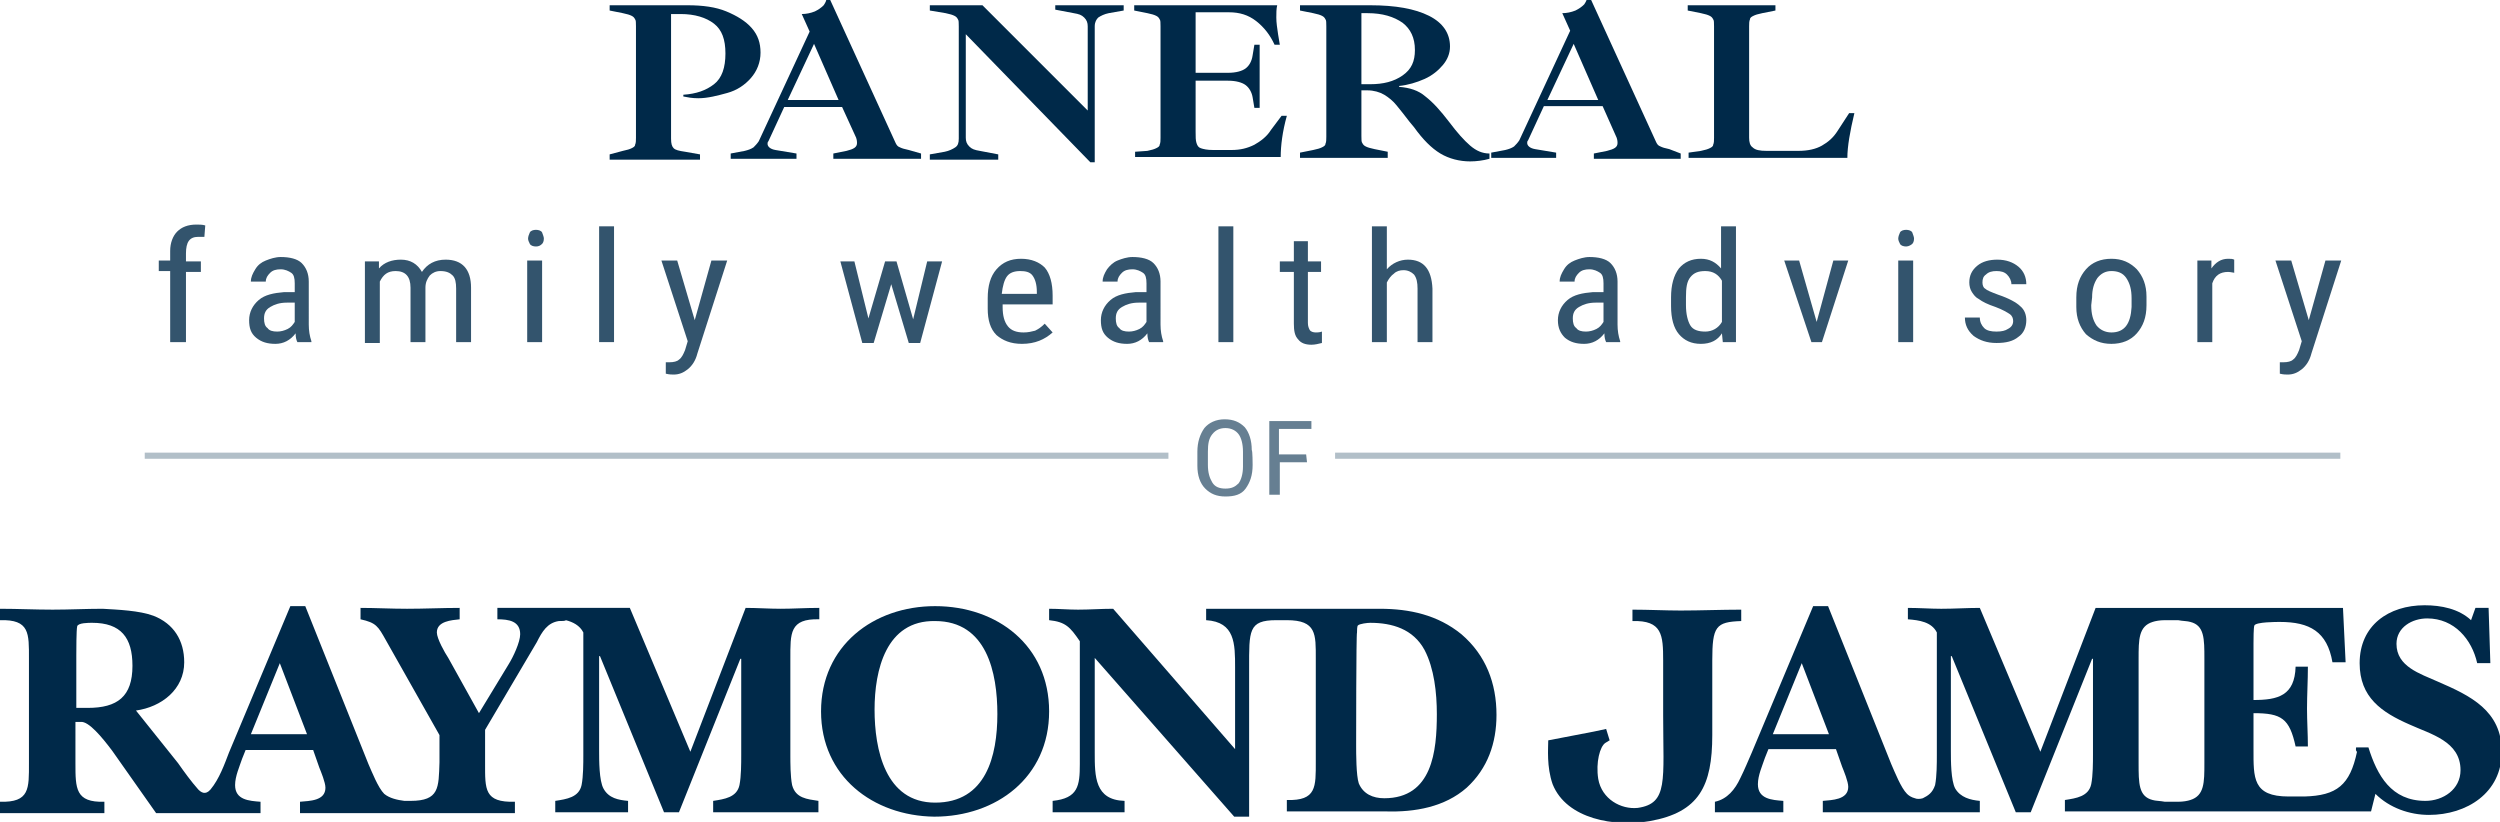 <?xml version="1.0" encoding="utf-8"?>
<!-- Generator: Adobe Illustrator 27.4.1, SVG Export Plug-In . SVG Version: 6.00 Build 0)  -->
<svg version="1.1" id="Layer_1" xmlns="http://www.w3.org/2000/svg" xmlns:xlink="http://www.w3.org/1999/xlink" x="0px" y="0px"
	 width="285px" height="93.7px" viewBox="0 0 285 93.7" style="enable-background:new 0 0 285 93.7;" xml:space="preserve">
<style type="text/css">
	.st0{fill:#33546D;}
	.st1{fill:#002949;}
	.st2{fill:#667F92;}
	.st3{fill:#B2BFC8;}
</style>
<g id="Layer_1_00000129915013067712581320000013328207916905001640_">
	<g>
		<g>
			<path class="st0" d="M19.4,39v-8.1h-1.3v-1.2h1.3v-1.1c0-0.9,0.3-1.7,0.8-2.2c0.5-0.5,1.2-0.8,2.2-0.8c0.3,0,0.7,0,1,0.1
				l-0.1,1.3C23.1,27,22.8,27,22.6,27c-1,0-1.4,0.6-1.4,1.9v0.9h1.7v1.2h-1.7V39C21.1,39,19.4,39,19.4,39z"/>
			<path class="st0" d="M33.9,39c-0.1-0.2-0.2-0.5-0.2-1c-0.6,0.8-1.4,1.2-2.3,1.2c-0.9,0-1.6-0.2-2.2-0.7s-0.8-1.1-0.8-2
				c0-0.9,0.4-1.7,1.1-2.3s1.7-0.8,2.9-0.9h1.2v-1c0-0.6-0.1-1-0.4-1.2s-0.7-0.4-1.2-0.4c-0.5,0-0.9,0.1-1.2,0.4s-0.5,0.6-0.5,1
				h-1.7c0-0.5,0.2-0.9,0.5-1.4s0.7-0.8,1.2-1c0.5-0.2,1.1-0.4,1.7-0.4c1,0,1.9,0.2,2.4,0.7c0.5,0.5,0.8,1.2,0.8,2.1V37
				c0,0.7,0.1,1.3,0.3,1.9V39H33.9z M31.6,37.8c0.4,0,0.8-0.1,1.2-0.3c0.4-0.2,0.6-0.5,0.8-0.8v-2.2h-0.9c-0.8,0-1.4,0.2-1.9,0.5
				c-0.5,0.3-0.7,0.7-0.7,1.3c0,0.5,0.1,0.9,0.4,1.1C30.7,37.7,31.1,37.8,31.6,37.8z"/>
			<path class="st0" d="M43.2,29.7l0,0.9c0.6-0.7,1.5-1,2.5-1c1.1,0,1.9,0.5,2.4,1.4c0.6-0.9,1.5-1.4,2.7-1.4c1.9,0,2.9,1.1,2.9,3.2
				V39h-1.7v-6.1c0-0.7-0.1-1.2-0.4-1.5c-0.3-0.3-0.7-0.5-1.4-0.5c-0.5,0-0.9,0.2-1.2,0.5c-0.3,0.4-0.5,0.8-0.5,1.4V39h-1.7v-6.2
				c0-1.3-0.6-1.9-1.7-1.9c-0.9,0-1.4,0.4-1.8,1.2v7h-1.7v-9.3H43.2z"/>
			<path class="st0" d="M62,27.2c0,0.3-0.1,0.5-0.2,0.6c-0.2,0.2-0.4,0.3-0.7,0.3c-0.3,0-0.6-0.1-0.7-0.3s-0.2-0.4-0.2-0.6
				s0.1-0.5,0.2-0.7s0.4-0.3,0.7-0.3c0.3,0,0.6,0.1,0.7,0.3C61.9,26.8,62,27,62,27.2z M61.8,39h-1.7v-9.3h1.7V39z"/>
			<path class="st0" d="M70,39h-1.7V25.8H70V39z"/>
			<path class="st0" d="M79.2,36.5l1.9-6.8h1.8l-3.4,10.6c-0.2,0.8-0.6,1.4-1.1,1.8c-0.5,0.4-1,0.6-1.6,0.6c-0.2,0-0.5,0-0.9-0.1
				v-1.3l0.4,0c0.5,0,0.9-0.1,1.1-0.3c0.3-0.2,0.5-0.6,0.7-1.1l0.3-1l-3-9.2h1.8L79.2,36.5z"/>
			<path class="st0" d="M104.1,36.4l1.6-6.6h1.7l-2.5,9.3h-1.3l-2-6.7l-2,6.7h-1.3l-2.5-9.3h1.6l1.6,6.5l1.9-6.5h1.3L104.1,36.4z"/>
			<path class="st0" d="M116.5,39.2c-1.3,0-2.2-0.4-2.9-1c-0.7-0.7-1-1.7-1-3V34c0-1.4,0.3-2.5,1-3.3c0.7-0.8,1.6-1.2,2.8-1.2
				c1.2,0,2.1,0.4,2.7,1c0.6,0.7,0.9,1.8,0.9,3.2v1h-5.7V35c0,1,0.2,1.7,0.6,2.2c0.4,0.5,1,0.7,1.8,0.7c0.5,0,0.9-0.1,1.3-0.2
				c0.4-0.2,0.7-0.4,1.1-0.8l0.9,1C119.1,38.7,118,39.2,116.5,39.2z M116.3,30.9c-0.7,0-1.2,0.2-1.5,0.6c-0.3,0.4-0.5,1.1-0.6,2h4
				v-0.2c0-0.9-0.2-1.5-0.5-1.9S116.9,30.9,116.3,30.9z"/>
			<path class="st0" d="M131,39c-0.1-0.2-0.2-0.5-0.2-1c-0.6,0.8-1.4,1.2-2.3,1.2c-0.9,0-1.6-0.2-2.2-0.7s-0.8-1.1-0.8-2
				c0-0.9,0.4-1.7,1.1-2.3c0.7-0.6,1.7-0.8,2.9-0.9h1.2v-1c0-0.6-0.1-1-0.4-1.2c-0.3-0.2-0.7-0.4-1.2-0.4c-0.5,0-0.9,0.1-1.2,0.4
				s-0.5,0.6-0.5,1h-1.7c0-0.5,0.2-0.9,0.5-1.4c0.3-0.4,0.7-0.8,1.2-1c0.5-0.2,1.1-0.4,1.7-0.4c1,0,1.9,0.2,2.4,0.7
				c0.5,0.5,0.8,1.2,0.8,2.1V37c0,0.7,0.1,1.3,0.3,1.9V39H131z M128.7,37.8c0.4,0,0.8-0.1,1.2-0.3c0.4-0.2,0.6-0.5,0.8-0.8v-2.2
				h-0.9c-0.8,0-1.4,0.2-1.9,0.5c-0.5,0.3-0.7,0.7-0.7,1.3c0,0.5,0.1,0.9,0.4,1.1C127.8,37.7,128.2,37.8,128.7,37.8z"/>
			<path class="st0" d="M140.6,39h-1.7V25.8h1.7V39z"/>
			<path class="st0" d="M149.1,27.5v2.3h1.5V31h-1.5v5.8c0,0.4,0.1,0.6,0.2,0.8c0.1,0.2,0.4,0.3,0.7,0.3c0.2,0,0.4,0,0.7-0.1l0,1.3
				c-0.4,0.1-0.8,0.2-1.2,0.2c-0.7,0-1.2-0.2-1.5-0.6c-0.4-0.4-0.5-1-0.5-1.8V31h-1.6v-1.2h1.6v-2.3
				C147.5,27.5,149.1,27.5,149.1,27.5z"/>
			<path class="st0" d="M158.1,30.7c0.6-0.7,1.5-1.1,2.4-1.1c1.8,0,2.7,1.1,2.8,3.3V39h-1.7v-6.1c0-0.7-0.1-1.2-0.4-1.6
				c-0.3-0.3-0.7-0.5-1.2-0.5c-0.4,0-0.8,0.1-1.1,0.4c-0.3,0.2-0.6,0.6-0.8,1V39h-1.7V25.8h1.7L158.1,30.7L158.1,30.7z"/>
			<path class="st0" d="M183.1,39c-0.1-0.2-0.2-0.5-0.2-1c-0.6,0.8-1.4,1.2-2.3,1.2s-1.6-0.2-2.2-0.7c-0.5-0.5-0.8-1.1-0.8-2
				c0-0.9,0.4-1.7,1.1-2.3s1.7-0.8,2.9-0.9h1.2v-1c0-0.6-0.1-1-0.4-1.2c-0.3-0.2-0.7-0.4-1.2-0.4c-0.5,0-0.9,0.1-1.2,0.4
				s-0.5,0.6-0.5,1h-1.7c0-0.5,0.2-0.9,0.5-1.4s0.7-0.8,1.2-1c0.5-0.2,1.1-0.4,1.7-0.4c1,0,1.9,0.2,2.4,0.7c0.5,0.5,0.8,1.2,0.8,2.1
				V37c0,0.7,0.1,1.3,0.3,1.9V39H183.1z M180.8,37.8c0.4,0,0.8-0.1,1.2-0.3c0.4-0.2,0.6-0.5,0.8-0.8v-2.2h-0.9
				c-0.8,0-1.4,0.2-1.9,0.5c-0.5,0.3-0.7,0.7-0.7,1.3c0,0.5,0.1,0.9,0.4,1.1C179.9,37.7,180.3,37.8,180.8,37.8z"/>
			<path class="st0" d="M190.5,33.9c0-1.4,0.3-2.5,0.9-3.3c0.6-0.7,1.4-1.1,2.5-1.1c1,0,1.7,0.4,2.3,1.1v-4.8h1.7V39h-1.5l-0.1-1
				c-0.5,0.8-1.3,1.2-2.4,1.2c-1.1,0-1.9-0.4-2.5-1.1c-0.6-0.7-0.9-1.8-0.9-3.2V33.9z M192.2,34.8c0,1,0.2,1.8,0.5,2.3
				c0.3,0.5,0.9,0.7,1.7,0.7c0.8,0,1.5-0.4,1.9-1.1V32c-0.4-0.7-1-1.1-1.9-1.1c-0.8,0-1.3,0.2-1.7,0.7s-0.5,1.2-0.5,2.3L192.2,34.8
				L192.2,34.8z"/>
			<path class="st0" d="M207.1,36.7l1.9-7h1.7l-3,9.3h-1.2l-3.1-9.3h1.7L207.1,36.7z"/>
			<path class="st0" d="M218.2,27.2c0,0.3-0.1,0.5-0.2,0.6s-0.4,0.3-0.7,0.3c-0.3,0-0.6-0.1-0.7-0.3s-0.2-0.4-0.2-0.6
				s0.1-0.5,0.2-0.7s0.4-0.3,0.7-0.3s0.6,0.1,0.7,0.3C218.1,26.8,218.2,27,218.2,27.2z M218.1,39h-1.7v-9.3h1.7V39z"/>
			<path class="st0" d="M229.5,36.6c0-0.3-0.1-0.6-0.4-0.8c-0.3-0.2-0.8-0.5-1.6-0.8c-0.9-0.3-1.5-0.6-1.9-0.9
				c-0.4-0.2-0.6-0.5-0.8-0.8c-0.2-0.3-0.3-0.7-0.3-1.1c0-0.8,0.3-1.4,0.9-1.9s1.4-0.7,2.3-0.7c1,0,1.8,0.3,2.4,0.8
				c0.6,0.5,0.9,1.2,0.9,2h-1.7c0-0.4-0.2-0.8-0.5-1.1c-0.3-0.3-0.7-0.4-1.2-0.4c-0.5,0-0.9,0.1-1.2,0.4c-0.3,0.2-0.4,0.5-0.4,0.9
				c0,0.3,0.1,0.6,0.3,0.7c0.2,0.2,0.7,0.4,1.5,0.7c1.2,0.4,2.1,0.9,2.5,1.3c0.5,0.4,0.7,1,0.7,1.6c0,0.8-0.3,1.5-0.9,1.9
				c-0.6,0.5-1.4,0.7-2.5,0.7c-1.1,0-1.9-0.3-2.6-0.8c-0.7-0.6-1-1.3-1-2.1h1.7c0,0.5,0.2,0.9,0.5,1.2s0.8,0.4,1.4,0.4
				c0.6,0,1-0.1,1.3-0.3C229.3,37.3,229.5,37,229.5,36.6z"/>
			<path class="st0" d="M236.7,33.9c0-1.4,0.4-2.4,1.1-3.2c0.7-0.8,1.7-1.2,2.9-1.2c1.2,0,2.1,0.4,2.9,1.2c0.7,0.8,1.1,1.8,1.1,3.1
				v1c0,1.4-0.4,2.4-1.1,3.2s-1.7,1.2-2.9,1.2c-1.2,0-2.1-0.4-2.9-1.1c-0.7-0.8-1.1-1.8-1.1-3.1L236.7,33.9L236.7,33.9z M238.4,34.8
				c0,1,0.2,1.7,0.6,2.3c0.4,0.5,1,0.8,1.7,0.8c1.5,0,2.2-1,2.3-2.9v-1c0-1-0.2-1.7-0.6-2.3c-0.4-0.6-1-0.8-1.7-0.8
				c-0.7,0-1.2,0.3-1.6,0.8c-0.4,0.6-0.6,1.3-0.6,2.2L238.4,34.8L238.4,34.8z"/>
			<path class="st0" d="M254.8,31.1c-0.2,0-0.5-0.1-0.8-0.1c-0.9,0-1.5,0.4-1.8,1.3V39h-1.7v-9.3h1.6l0,0.9c0.5-0.7,1.1-1.1,1.9-1.1
				c0.3,0,0.5,0,0.7,0.1V31.1z"/>
			<path class="st0" d="M263.2,36.5l1.9-6.8h1.8l-3.4,10.6c-0.2,0.8-0.6,1.4-1.1,1.8s-1,0.6-1.6,0.6c-0.2,0-0.5,0-0.9-0.1v-1.3
				l0.4,0c0.5,0,0.9-0.1,1.1-0.3c0.3-0.2,0.5-0.6,0.7-1.1l0.3-1l-3-9.2h1.8L263.2,36.5z"/>
		</g>
		<g>
			<path class="st1" d="M71,17.2c0.5-0.1,0.8-0.2,1-0.3c0.2-0.1,0.4-0.2,0.4-0.4c0.1-0.2,0.1-0.5,0.1-0.8V3c0-0.4,0-0.7-0.1-0.8
				C72.3,2,72.2,1.9,72,1.8c-0.2-0.1-0.5-0.2-1-0.3l-1.5-0.3V0.6h8.9c1.7,0,3.2,0.2,4.4,0.7s2.2,1.1,2.9,1.9c0.7,0.8,1,1.7,1,2.8
				c0,1.1-0.4,2.1-1.1,2.9s-1.6,1.4-2.7,1.7s-2.2,0.6-3.3,0.6c-0.7,0-1.2-0.1-1.7-0.2l0-0.2c1.5-0.1,2.6-0.5,3.5-1.2
				c0.9-0.7,1.3-1.9,1.3-3.5c0-1.6-0.4-2.7-1.3-3.4c-0.9-0.7-2.2-1.1-3.8-1.1h-1.1v14.2c0,0.6,0.1,0.9,0.3,1.1
				c0.2,0.2,0.6,0.3,1.3,0.4l1.7,0.3v0.6H69.5v-0.6L71,17.2z"/>
			<path class="st1" d="M105,17.5v0.6H95v-0.6l1.5-0.3c0.8-0.2,1.2-0.4,1.2-0.9c0-0.1,0-0.3-0.1-0.6L96,12.2h-6.6l-1.8,3.9
				c-0.1,0.1-0.1,0.2-0.1,0.3c0,0.3,0.3,0.6,0.9,0.7l2.4,0.4v0.6h-7.5v-0.6l1.6-0.3c0.4-0.1,0.7-0.2,1-0.4c0.2-0.2,0.4-0.4,0.6-0.7
				l5.8-12.5l-0.9-2c0.5,0,1-0.1,1.5-0.3c0.4-0.2,0.7-0.4,1-0.7c0.2-0.3,0.3-0.5,0.3-0.7h0.4l7.5,16.4c0.1,0.2,0.2,0.4,0.5,0.5
				c0.2,0.1,0.5,0.2,1,0.3L105,17.5z M89.8,11.4h5.8L92.8,5L89.8,11.4z"/>
			<path class="st1" d="M110.1,15.7c0,0.4,0.1,0.7,0.4,1s0.6,0.4,1.2,0.5l2.1,0.4v0.6h-7.8v-0.6l1.7-0.3c0.5-0.1,0.9-0.3,1.2-0.5
				s0.4-0.5,0.4-1V3c0-0.4,0-0.7-0.1-0.8c-0.1-0.2-0.2-0.3-0.4-0.4c-0.2-0.1-0.5-0.2-1-0.3L106,1.2V0.6h6l12,12V3
				c0-0.4-0.1-0.7-0.4-1s-0.6-0.4-1.2-0.5l-2.1-0.4V0.6h7.8v0.6l-1.7,0.3c-0.5,0.1-0.9,0.3-1.2,0.5c-0.2,0.2-0.4,0.5-0.4,1v15.5
				h-0.5L110.1,3.9L110.1,15.7L110.1,15.7z"/>
			<path class="st1" d="M130.8,17.2c0.5-0.1,0.8-0.2,1-0.3c0.2-0.1,0.4-0.2,0.4-0.4c0.1-0.2,0.1-0.5,0.1-0.8V3c0-0.4,0-0.7-0.1-0.8
				c-0.1-0.2-0.2-0.3-0.4-0.4c-0.2-0.1-0.5-0.2-1-0.3l-1.5-0.3V0.6h16.3c-0.1,0.4-0.1,0.9-0.1,1.4c0,0.6,0.1,1.2,0.2,1.9
				c0.1,0.7,0.2,1.1,0.2,1.2h-0.6c-0.5-1.1-1.2-2-2.1-2.7s-1.9-1-3.1-1h-3.8v6.9h3.7c0.9,0,1.6-0.2,2-0.5c0.4-0.3,0.7-0.8,0.8-1.5
				l0.2-1.2h0.6v7.2H143l-0.2-1.2c-0.1-0.6-0.4-1.1-0.8-1.4c-0.4-0.3-1.1-0.5-2-0.5h-3.7V15c0,0.6,0,1,0.1,1.3
				c0.1,0.3,0.2,0.5,0.5,0.6c0.3,0.1,0.7,0.2,1.4,0.2h2.1c1,0,1.8-0.2,2.6-0.6c0.7-0.4,1.4-0.9,1.9-1.7l1.2-1.6h0.6
				c-0.5,1.8-0.7,3.4-0.7,4.7h-16.6v-0.6L130.8,17.2z"/>
			<path class="st1" d="M164.2,17.5c-1-0.6-2-1.6-3-3l-0.5-0.6c-0.6-0.8-1.1-1.4-1.5-1.9s-0.9-0.9-1.4-1.2c-0.5-0.3-1.2-0.5-1.9-0.5
				h-0.7v5.2c0,0.4,0,0.7,0.1,0.8c0.1,0.2,0.2,0.3,0.4,0.4s0.5,0.2,1,0.3l1.5,0.3V18h-10v-0.6l1.5-0.3c0.5-0.1,0.8-0.2,1-0.3
				c0.2-0.1,0.4-0.2,0.4-0.4c0.1-0.2,0.1-0.5,0.1-0.8V3c0-0.4,0-0.7-0.1-0.8c-0.1-0.2-0.2-0.3-0.4-0.4c-0.2-0.1-0.5-0.2-1-0.3
				l-1.5-0.3V0.6h8c2.9,0,5.1,0.4,6.7,1.2s2.4,2,2.4,3.5c0,0.8-0.3,1.5-0.8,2.1c-0.5,0.6-1.2,1.2-2.1,1.6c-0.9,0.4-1.9,0.7-2.9,0.8
				v0.1c1.2,0.1,2.2,0.4,3,1.1c0.9,0.7,1.7,1.6,2.7,2.9c0.9,1.2,1.7,2.1,2.4,2.7c0.7,0.6,1.4,0.9,2.2,0.9v0.6
				c-0.7,0.2-1.5,0.3-2.2,0.3C166.4,18.4,165.2,18.1,164.2,17.5z M159.9,8.6c1-0.7,1.4-1.6,1.4-2.9c0-1.4-0.5-2.4-1.4-3.1
				c-1-0.7-2.3-1.1-4-1.1h-0.7v8.1h1C157.7,9.6,158.9,9.3,159.9,8.6z"/>
			<path class="st1" d="M191.6,17.5v0.6h-9.9v-0.6l1.5-0.3c0.8-0.2,1.2-0.4,1.2-0.9c0-0.1,0-0.3-0.1-0.6l-1.6-3.6H176l-1.8,3.9
				c-0.1,0.1-0.1,0.2-0.1,0.3c0,0.3,0.3,0.6,0.9,0.7l2.4,0.4v0.6H170v-0.6l1.6-0.3c0.4-0.1,0.7-0.2,1-0.4c0.2-0.2,0.4-0.4,0.6-0.7
				l5.8-12.5l-0.9-2c0.5,0,1-0.1,1.5-0.3c0.4-0.2,0.7-0.4,1-0.7c0.2-0.3,0.3-0.5,0.3-0.7h0.4l7.5,16.4c0.1,0.2,0.2,0.4,0.5,0.5
				c0.2,0.1,0.5,0.2,1,0.3L191.6,17.5z M176.4,11.4h5.8L179.4,5L176.4,11.4z"/>
			<path class="st1" d="M193.9,17.2c0.5-0.1,0.8-0.2,1-0.3c0.2-0.1,0.4-0.2,0.4-0.4c0.1-0.2,0.1-0.5,0.1-0.8V3c0-0.4,0-0.7-0.1-0.8
				c-0.1-0.2-0.2-0.3-0.4-0.4c-0.2-0.1-0.5-0.2-1-0.3l-1.5-0.3V0.6h10v0.6l-1.5,0.3c-0.5,0.1-0.8,0.2-1,0.3s-0.4,0.2-0.4,0.4
				c-0.1,0.2-0.1,0.5-0.1,0.8v12.7c0,0.5,0.1,0.9,0.4,1.1c0.3,0.3,0.8,0.4,1.6,0.4h3.6c1.1,0,2-0.2,2.7-0.6s1.3-0.9,1.8-1.7l1.3-2
				h0.6c-0.5,2.1-0.8,3.8-0.8,5.1h-18.1v-0.6L193.9,17.2z"/>
		</g>
		<g>
			<g>
				<path class="st2" d="M142.8,53c0,1.2-0.3,2-0.8,2.7s-1.3,0.9-2.3,0.9c-1,0-1.7-0.3-2.3-0.9c-0.6-0.6-0.9-1.5-0.9-2.6v-1.6
					c0-1.1,0.3-2,0.8-2.7c0.5-0.6,1.3-1,2.3-1c1,0,1.7,0.3,2.3,0.9c0.5,0.6,0.8,1.5,0.8,2.6C142.8,51.4,142.8,53,142.8,53z
					 M141.7,51.5c0-0.9-0.2-1.6-0.5-2c-0.3-0.4-0.8-0.7-1.5-0.7c-0.6,0-1.1,0.2-1.5,0.7s-0.5,1.1-0.5,2v1.5c0,0.9,0.2,1.5,0.5,2
					c0.3,0.5,0.8,0.7,1.5,0.7c0.7,0,1.1-0.2,1.5-0.6c0.3-0.4,0.5-1.1,0.5-1.9C141.7,53,141.7,51.5,141.7,51.5z"/>
				<path class="st2" d="M149,52.7h-3.1v3.7h-1.2V48h4.8v0.9h-3.7v2.9h3.1L149,52.7L149,52.7z"/>
			</g>
		</g>
		<rect x="16.5" y="51.6" class="st3" width="116.7" height="0.7"/>
		<rect x="152.2" y="51.6" class="st3" width="114.6" height="0.7"/>
		<g>
			<g>
				<path class="st1" d="M10,80.7c3.4,0,5.1-1.3,5.1-4.8c0-3.2-1.3-4.9-4.6-4.9c-0.4,0-1.6,0-1.7,0.4c-0.1,0.4-0.1,2.8-0.1,3.3v6
					L10,80.7L10,80.7z M35,83.7l-3.1-8.1l-3.3,8.1H35z M63.7,70.8c-1.3,0.2-1.9,1.2-2.5,2.4l-5.9,10V87c0,3-0.1,4.5,3.4,4.4v1.3
					H34.2v-1.3c1.1-0.1,2.9-0.1,2.9-1.6c0-0.6-0.5-1.8-0.7-2.3l-0.7-2H28l-0.4,1c-0.3,0.9-0.8,2-0.8,3c0,1.7,1.6,1.8,2.9,1.9v1.3
					H17.8l-5-7.1c-1.2-1.6-2.7-3.4-3.6-3.3c-0.2,0-0.4,0-0.6,0V87c0,2.9,0,4.5,3.3,4.4v1.3H0v-1.3c3.4,0.1,3.3-1.5,3.3-4.4V75.1
					c0-2.9,0.1-4.5-3.3-4.4v-1.3c2,0,4,0.1,6,0.1c1.9,0,3.8-0.1,5.7-0.1c1.7,0.1,4.2,0.2,5.8,0.8c2.3,0.9,3.5,2.8,3.5,5.3
					c0,3.1-2.6,5.1-5.5,5.5l4.8,6c0.7,1,1.5,2.1,2.3,3c0.3,0.3,0.8,0.7,1.4,0c1-1.2,1.6-2.9,2.1-4.2l7-16.7h1.7l7.2,18
					c0.4,0.9,1.1,2.7,1.8,3.4c0.6,0.5,1.5,0.7,2.3,0.8c0,0,0.7,0,0.7,0c3.3,0,3.2-1.5,3.3-4.4v-3.1l-6.1-10.8
					c-0.9-1.6-1.1-2-2.9-2.4v-1.3c1.7,0,3.5,0.1,5.3,0.1c2,0,4-0.1,6-0.1v1.3c-0.9,0.1-2.6,0.2-2.6,1.5c0,0.7,0.9,2.3,1.3,2.9
					l3.5,6.3l3.4-5.6c0.5-0.8,1.3-2.5,1.3-3.4c0-1.5-1.3-1.7-2.6-1.7v-1.3h15.1l6.9,16.4l6.3-16.4c1.3,0,2.7,0.1,4,0.1
					c1.4,0,2.8-0.1,4.4-0.1v1.3c-3.4-0.1-3.3,1.6-3.3,4.5v11c0,0.9,0,2.4,0.2,3.4c0.4,1.5,1.7,1.6,3,1.8v1.3H81.3v-1.3
					c1.3-0.2,2.7-0.4,3-1.8c0.2-1,0.2-2.5,0.2-3.4V75.1h-0.1l-7,17.5h-1.7l-7.3-17.8h-0.1v10.8c0,1.1,0,3.4,0.5,4.3
					c0.6,1.1,1.7,1.3,2.8,1.4v1.3h-8.3v-1.3c1.3-0.2,2.7-0.4,3-1.8c0.2-1,0.2-2.5,0.2-3.4v-14c-0.4-0.8-1.2-1.2-2-1.4
					C64.5,70.8,64,70.8,63.7,70.8z"/>
				<path class="st1" d="M93.6,81.1c0-7.5,6-12,13-12c7.1,0,13,4.5,13,12s-6,12-13.1,12C99.5,93,93.6,88.5,93.6,81.1z M99.7,80.9
					c0,4.5,1.2,10.6,6.9,10.6c5.8,0,7.1-5.3,7.1-10.1c0-4.7-1.2-10.6-7.1-10.6C101,70.7,99.7,76.4,99.7,80.9z"/>
				<path class="st1" d="M145.5,70.7c-3.2,0-3.1,1.2-3.1,5.5v16.9h-1.7L124.8,75v10.8c0,2.7,0,5.4,3.4,5.5v1.3h-8.2v-1.3
					c2.9-0.3,3.1-1.7,3.1-4.2V73.1c-1.1-1.6-1.6-2.2-3.5-2.4v-1.3c1.1,0,2.2,0.1,3.3,0.1c1.3,0,2.6-0.1,4-0.1l13.9,16v-9.3
					c0-2.7,0-5.2-3.3-5.4v-1.3h9.2h10.6c3.4,0,6.6,0.7,9.3,2.9c2.8,2.4,4,5.6,4,9.2c0,3.2-1,6.1-3.4,8.3c-2.5,2.2-5.9,2.8-9.2,2.7
					c-1.9,0-11.3,0-11.3,0v-1.3c3.4,0.1,3.3-1.5,3.3-4.4V75.1c0-2.8,0.1-4.4-3.3-4.4C146.6,70.7,145.6,70.7,145.5,70.7z M154.6,84.9
					c0,1,0,3.5,0.3,4.4c0.5,1.2,1.6,1.7,2.9,1.7c5.5,0,6-5.4,6-9.6c0-2.4-0.3-5.2-1.4-7.3c-1.3-2.4-3.7-3.1-6.2-3.1
					c-0.3,0-1.2,0.1-1.4,0.3c-0.1,0.1-0.1,0.6-0.1,0.8C154.6,72.2,154.6,84.9,154.6,84.9z"/>
				<g>
					<path class="st1" d="M183.5,84.4c0,0-0.2,0.1-0.5,0.3c-0.6,0.4-1.1,2.2-0.8,4.1c0.4,2.3,2.6,3.5,4.5,3.3
						c3.5-0.5,2.9-3.1,2.9-10.6v-6.2c0-2.9-0.1-4.6-3.5-4.5v-1.3c1.8,0,3.8,0.1,5.5,0.1c2.2,0,4.7-0.1,6.9-0.1v1.3
						c-2.9,0.1-3.3,0.6-3.3,4.5v8.5c0,5.8-1.5,8.8-7.1,9.8c-4,0.7-9.5-0.2-11.1-4.2c-0.7-2-0.5-4.1-0.5-5l5.2-1l1.4-0.3L183.5,84.4"
						/>
				</g>
				<path class="st1" d="M208.5,83.7l-3.1-8.1l-3.3,8.1H208.5z M268.6,85.2h1.4c1,3.2,2.6,6.1,6.5,6.1c2,0,4-1.3,4-3.5
					c0-3.3-3.4-4.1-5.8-5.2c-3.2-1.4-5.7-3.1-5.7-7c0-4.3,3.3-6.6,7.4-6.6c1.9,0,3.9,0.4,5.3,1.7l0.5-1.4h1.5l0.2,6.3h-1.5
					c-0.6-2.7-2.6-5.1-5.7-5.1c-1.7,0-3.5,1-3.5,2.9c0,2.6,2.7,3.4,4.7,4.3c3.7,1.6,7.3,3.3,7.3,8c0,4.7-4,7.2-8.3,7.2
					c-2.2,0-4.5-0.8-6.1-2.4l-0.5,2h-3.4h-18.7l0,0h-12.8v-1.3c1.3-0.2,2.7-0.4,3-1.8c0.2-1,0.2-2.5,0.2-3.4V75.1h-0.1l-7,17.5h-1.7
					l-7.3-17.8h-0.1v10.8c0,1.1,0,3.4,0.5,4.3c0.6,1,1.7,1.3,2.8,1.4v1.3h-6.1h-11.8v-1.3c1-0.1,2.9-0.1,2.9-1.6
					c0-0.6-0.5-1.8-0.7-2.3l-0.7-2h-7.7l-0.4,1c-0.3,0.9-0.8,2-0.8,3c0,1.7,1.6,1.8,2.9,1.9v1.3h-7.8v-1.2c1.4-0.3,2.3-1.4,2.9-2.7
					c0.5-1,0.9-2,1.3-2.9l7-16.7h1.7l7.2,18c0.4,0.9,1.1,2.7,1.8,3.4c0.2,0.2,0.5,0.4,0.9,0.5c0.2,0.1,0.6,0.1,0.9,0
					c0.6-0.3,1.1-0.6,1.4-1.5c0.2-1,0.2-2.5,0.2-3.4v-14c-0.6-1.2-2-1.4-3.3-1.5v-1.3c1.3,0,2.6,0.1,3.8,0.1c1.5,0,2.9-0.1,4.4-0.1
					l6.9,16.4l6.3-16.4h28.2l0.3,6.2h-1.5c-0.6-3.5-2.6-4.6-6-4.6c-0.4,0-2.7,0-2.9,0.4c-0.1,0.2-0.1,1.7-0.1,2v6.5
					c2.8,0,4.7-0.5,4.8-3.8h1.4c0,1.6-0.1,3.2-0.1,4.8c0,1.4,0.1,2.9,0.1,4.3h-1.4c-0.7-3.2-1.6-3.8-4.8-3.8v4.1
					c0,3.3-0.1,5.4,4,5.4c0.1,0,1.6,0,1.8,0c3.7-0.1,5.2-1.3,6-5.1C268.5,85.6,268.6,85.2,268.6,85.2z M251.3,75.1
					c0-2.3,0-3.8-1.6-4.2c-0.3-0.1-0.9-0.1-1.4-0.2h-1.5c-0.6,0-1.1,0.1-1.4,0.2c-1.6,0.5-1.6,2-1.6,4.2v0.1v11v0.8
					c0,2.3,0,3.8,1.6,4.2c0.3,0.1,0.9,0.1,1.4,0.2h1.5c0.6,0,1.1-0.1,1.4-0.2c1.6-0.5,1.6-2,1.6-4.2V75.1L251.3,75.1z"/>
			</g>
		</g>
	</g>
</g>
</svg>

